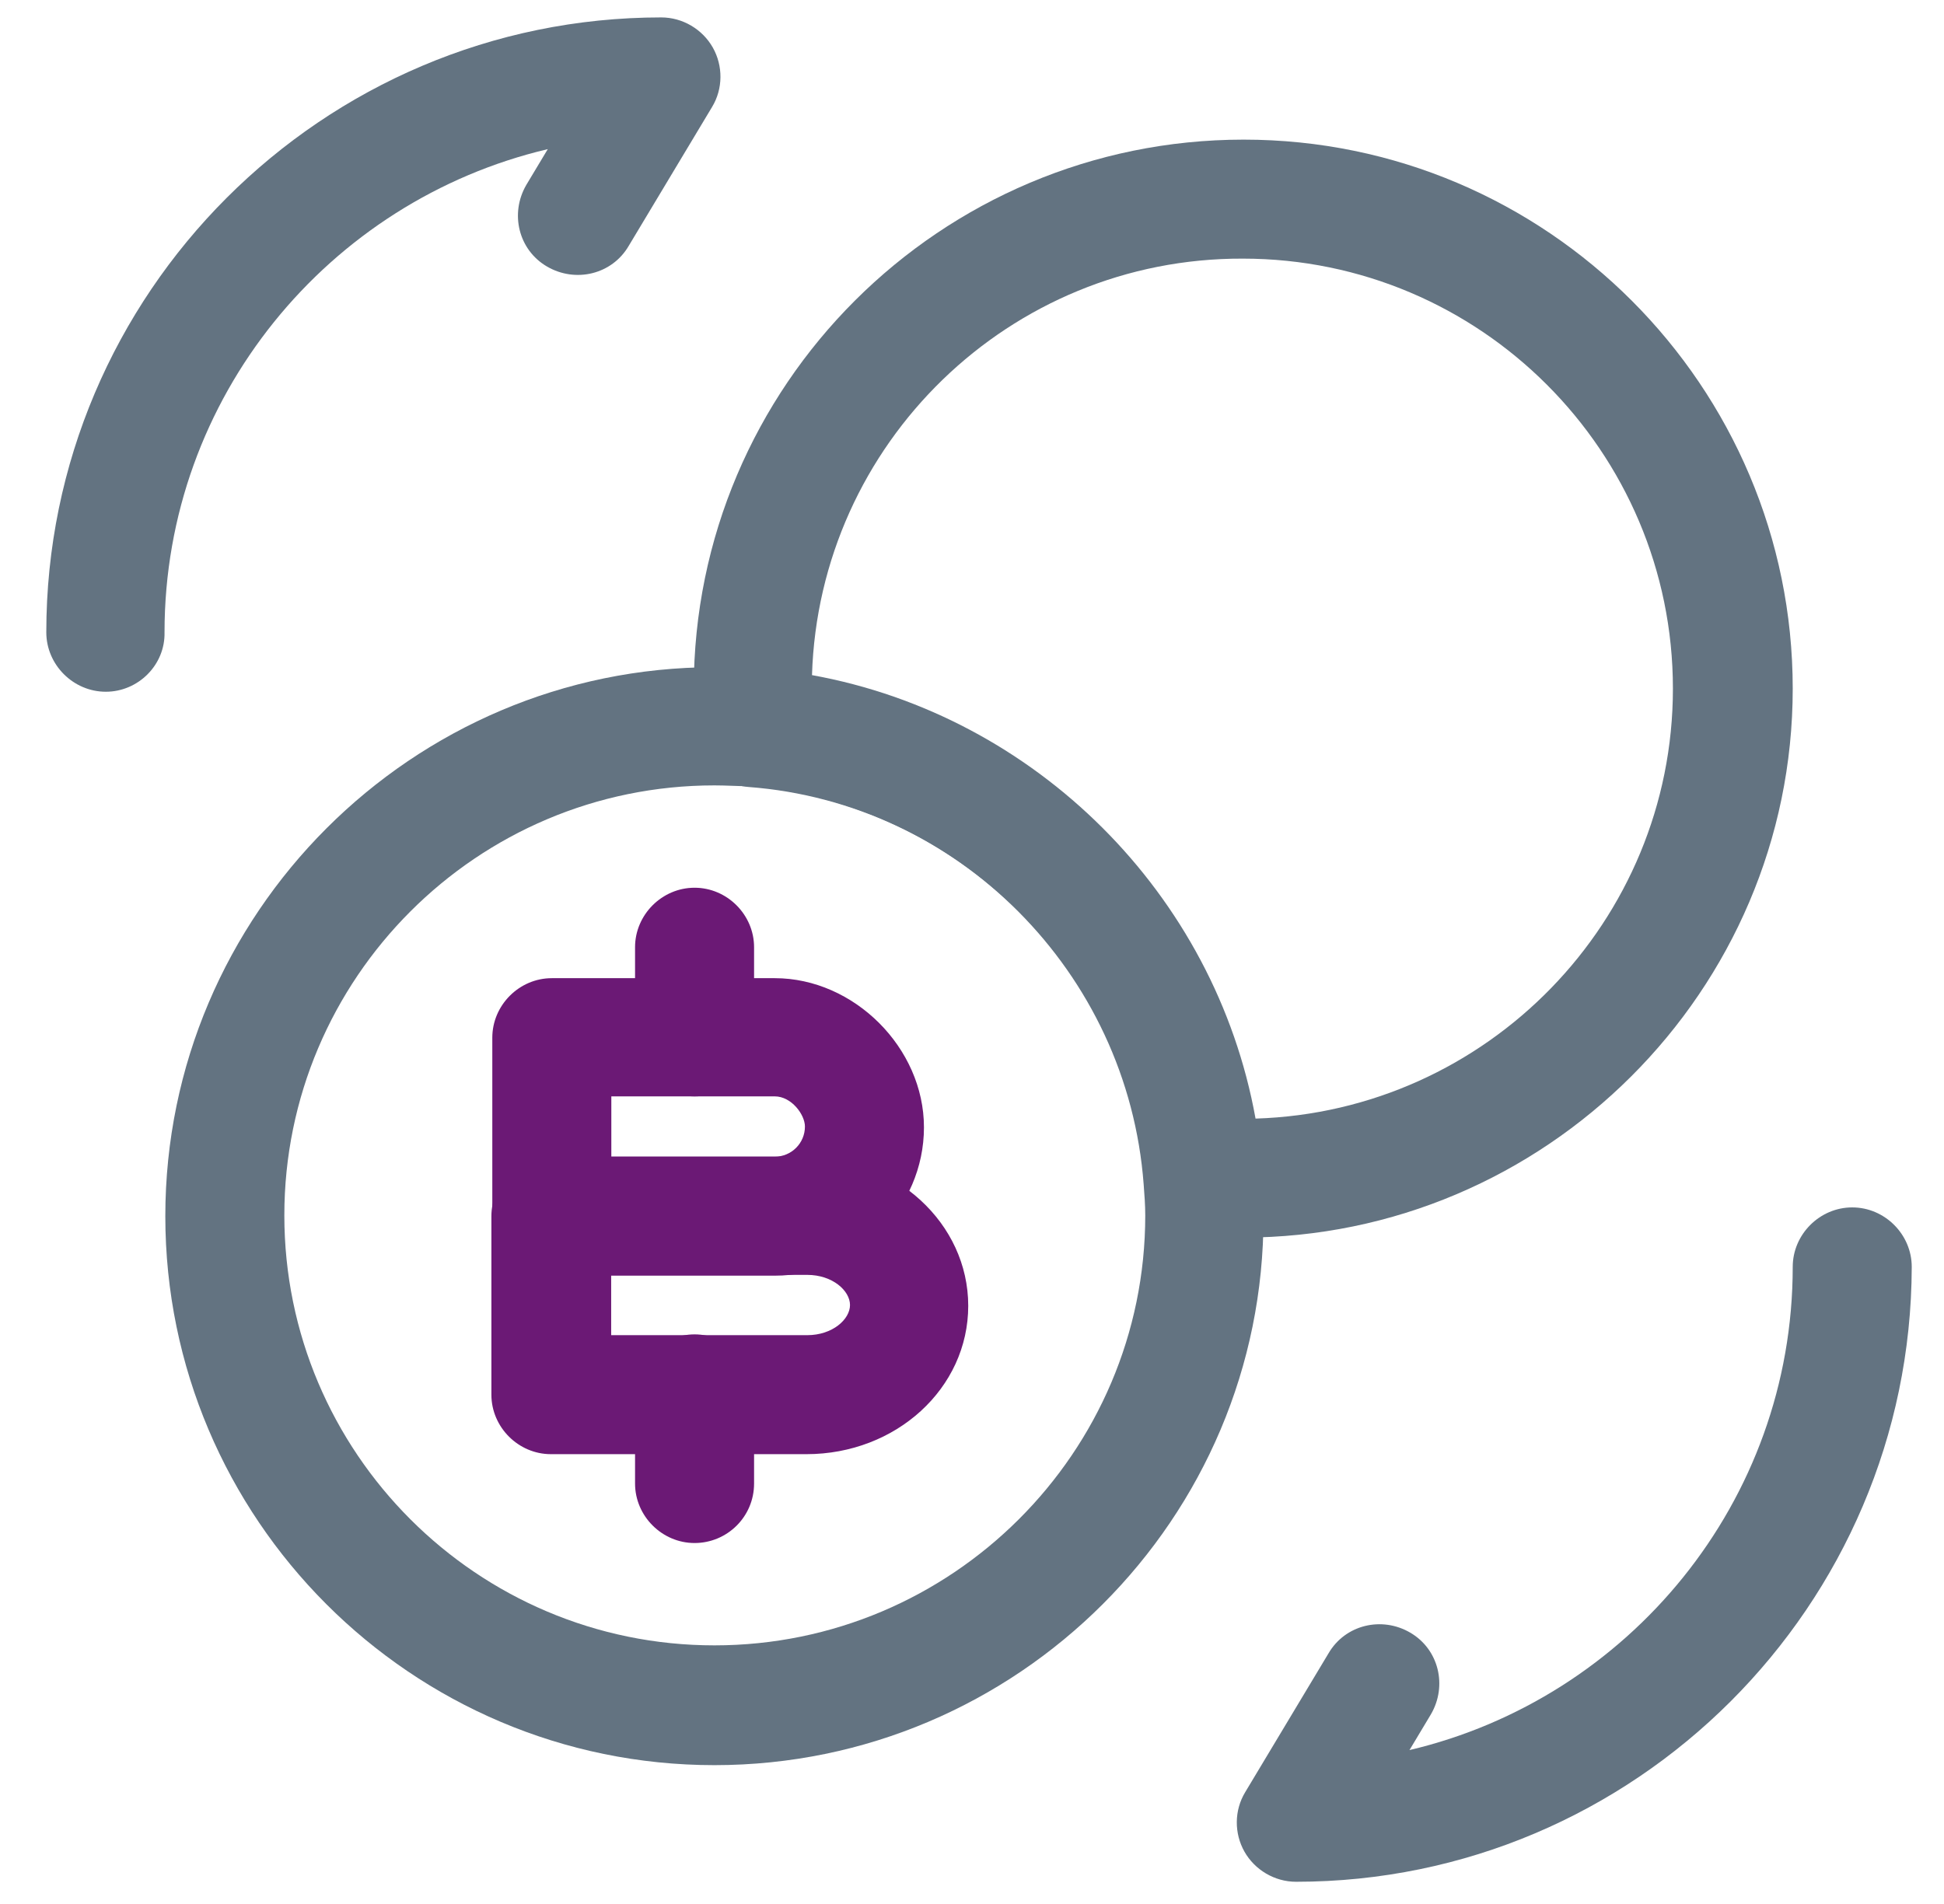<svg xmlns="http://www.w3.org/2000/svg" width="49" height="48" viewBox="0 0 49 48" fill="none"><path d="M32.667 47.44C32.127 47.44 31.627 47.14 31.367 46.68C31.107 46.22 31.107 45.64 31.387 45.18L33.487 41.68C33.907 40.96 34.827 40.739 35.547 41.16C36.267 41.58 36.487 42.499 36.067 43.219L35.527 44.12C41.047 42.819 45.187 37.859 45.187 31.939C45.187 31.119 45.867 30.439 46.687 30.439C47.507 30.439 48.187 31.119 48.187 31.939C48.167 40.48 41.207 47.44 32.667 47.44Z" fill="#637381"></path><path d="M2.667 17.439C1.847 17.439 1.167 16.759 1.167 15.94C1.167 7.399 8.127 0.439 16.667 0.439C17.207 0.439 17.707 0.739 17.967 1.199C18.227 1.659 18.227 2.239 17.947 2.699L15.847 6.199C15.427 6.919 14.507 7.139 13.787 6.719C13.067 6.299 12.847 5.38 13.267 4.66L13.807 3.76C8.287 5.06 4.147 10.02 4.147 15.94C4.167 16.759 3.487 17.439 2.667 17.439Z" fill="#637381"></path><path d="M19.529 32.16H13.909C13.089 32.16 12.409 31.48 12.409 30.66V26.16C12.409 25.34 13.089 24.66 13.909 24.66H19.529C21.529 24.66 23.289 26.42 23.289 28.42C23.289 30.46 21.589 32.16 19.529 32.16ZM15.409 29.16H19.529C19.949 29.16 20.289 28.82 20.289 28.4C20.289 28.1 19.949 27.64 19.529 27.64H15.409V29.16Z" fill="#6B1975"></path><path d="M20.326 36.66H13.886C13.066 36.66 12.386 35.98 12.386 35.16V30.66C12.386 29.84 13.066 29.16 13.886 29.16H20.326C22.566 29.16 24.405 30.84 24.405 32.92C24.405 35 22.585 36.66 20.326 36.66ZM15.405 33.66H20.346C20.985 33.66 21.425 33.26 21.425 32.9C21.425 32.54 20.985 32.14 20.346 32.14H15.405V33.66Z" fill="#6B1975"></path><path d="M17.507 38.9C16.687 38.9 16.007 38.22 16.007 37.4V35.14C16.007 34.32 16.687 33.64 17.507 33.64C18.327 33.64 19.007 34.32 19.007 35.14V37.4C19.007 38.24 18.327 38.9 17.507 38.9Z" fill="#6B1975"></path><path d="M17.507 27.64C16.687 27.64 16.007 26.96 16.007 26.14V23.88C16.007 23.06 16.687 22.38 17.507 22.38C18.327 22.38 19.007 23.06 19.007 23.88V26.14C19.007 26.98 18.327 27.64 17.507 27.64Z" fill="#6B1975"></path><path d="M18.007 44.5C10.367 44.5 4.167 38.28 4.167 30.66C4.167 23.04 10.387 16.82 18.007 16.82C18.367 16.82 18.687 16.84 19.047 16.86C25.827 17.38 31.307 22.86 31.807 29.6C31.827 30.04 31.847 30.34 31.847 30.66C31.867 38.28 25.647 44.5 18.007 44.5ZM18.007 19.8C12.027 19.8 7.167 24.66 7.167 30.64C7.167 36.62 12.027 41.48 18.007 41.48C23.987 41.48 28.867 36.62 28.867 30.64C28.867 30.38 28.847 30.12 28.827 29.86C28.427 24.5 24.127 20.22 18.847 19.82C18.587 19.82 18.307 19.8 18.007 19.8Z" fill="#637381"></path><path d="M31.327 31.2H30.347C29.567 31.2 28.907 30.599 28.847 29.82C28.447 24.52 24.167 20.239 18.867 19.84C18.087 19.779 17.487 19.119 17.487 18.34V17.36C17.487 9.72 23.707 3.52 31.347 3.52C38.987 3.52 45.187 9.739 45.187 17.36C45.187 24.98 38.947 31.2 31.327 31.2ZM20.467 17.02C26.107 18.04 30.627 22.54 31.647 28.2C37.487 28.02 42.167 23.22 42.167 17.36C42.167 11.38 37.307 6.52 31.327 6.52C25.447 6.5 20.647 11.18 20.467 17.02Z" fill="#637381"></path></svg>